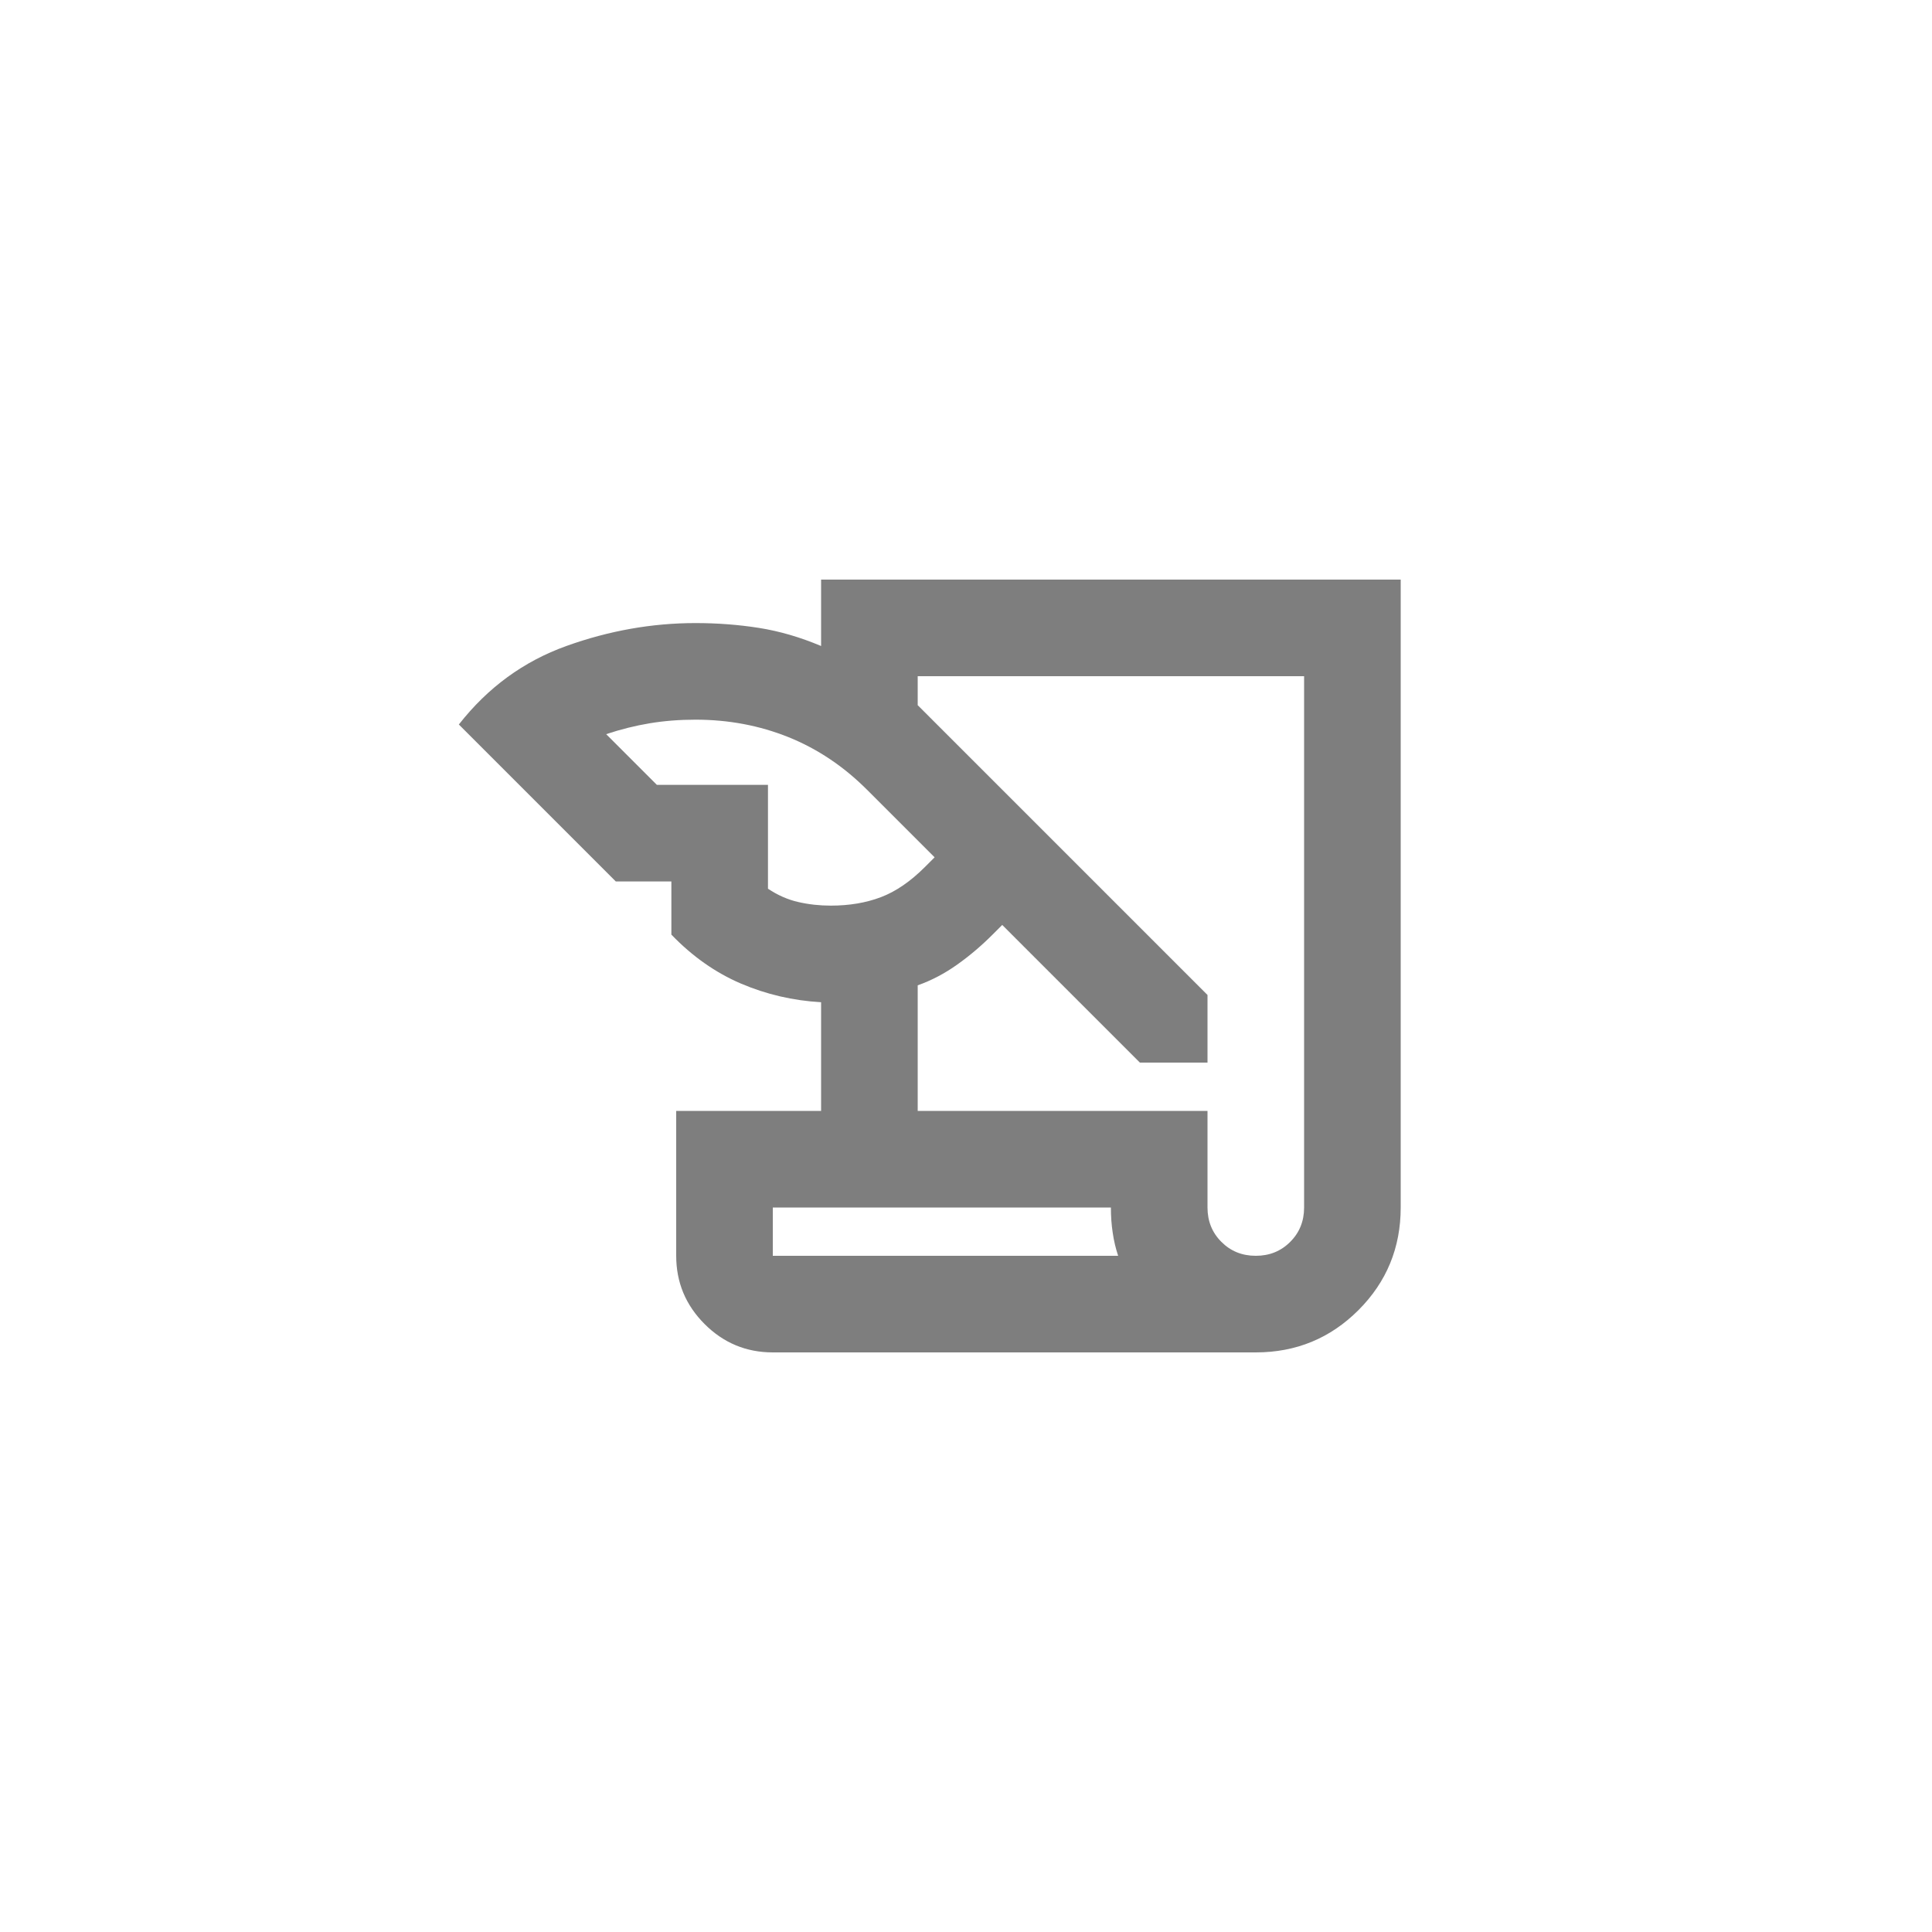 <svg width="40" height="40" viewBox="0 0 40 40" fill="none" xmlns="http://www.w3.org/2000/svg">

<g mask="url(#mask0_3620_53400)">
<path d="M16 28C15.45 28 14.979 27.804 14.588 27.413C14.196 27.021 14 26.55 14 26V23H17V20.75C16.417 20.717 15.863 20.587 15.338 20.363C14.812 20.137 14.333 19.8 13.9 19.35V18.25H12.75L9.5 15C10.1 14.233 10.842 13.692 11.725 13.375C12.608 13.058 13.5 12.9 14.4 12.9C14.85 12.9 15.287 12.933 15.713 13C16.137 13.067 16.567 13.192 17 13.375V12H29V25C29 25.833 28.708 26.542 28.125 27.125C27.542 27.708 26.833 28 26 28H16ZM19 23H25V25C25 25.283 25.096 25.521 25.288 25.712C25.479 25.904 25.717 26 26 26C26.283 26 26.521 25.904 26.712 25.712C26.904 25.521 27 25.283 27 25V14H19V14.6L25 20.6V22H23.6L20.75 19.15L20.55 19.35C20.317 19.583 20.071 19.792 19.812 19.975C19.554 20.158 19.283 20.3 19 20.4V23ZM13.6 16.25H15.9V18.4C16.1 18.533 16.308 18.625 16.525 18.675C16.742 18.725 16.967 18.75 17.2 18.75C17.583 18.75 17.929 18.692 18.238 18.575C18.546 18.458 18.85 18.25 19.15 17.95L19.35 17.75L17.95 16.35C17.467 15.867 16.925 15.504 16.325 15.262C15.725 15.021 15.083 14.9 14.4 14.9C14.067 14.9 13.75 14.925 13.45 14.975C13.15 15.025 12.85 15.1 12.55 15.2L13.6 16.25ZM23 25H16V26H23.15C23.1 25.85 23.062 25.692 23.038 25.525C23.012 25.358 23 25.183 23 25Z" fill="#7E7E7E"/>
</g>
</svg>

